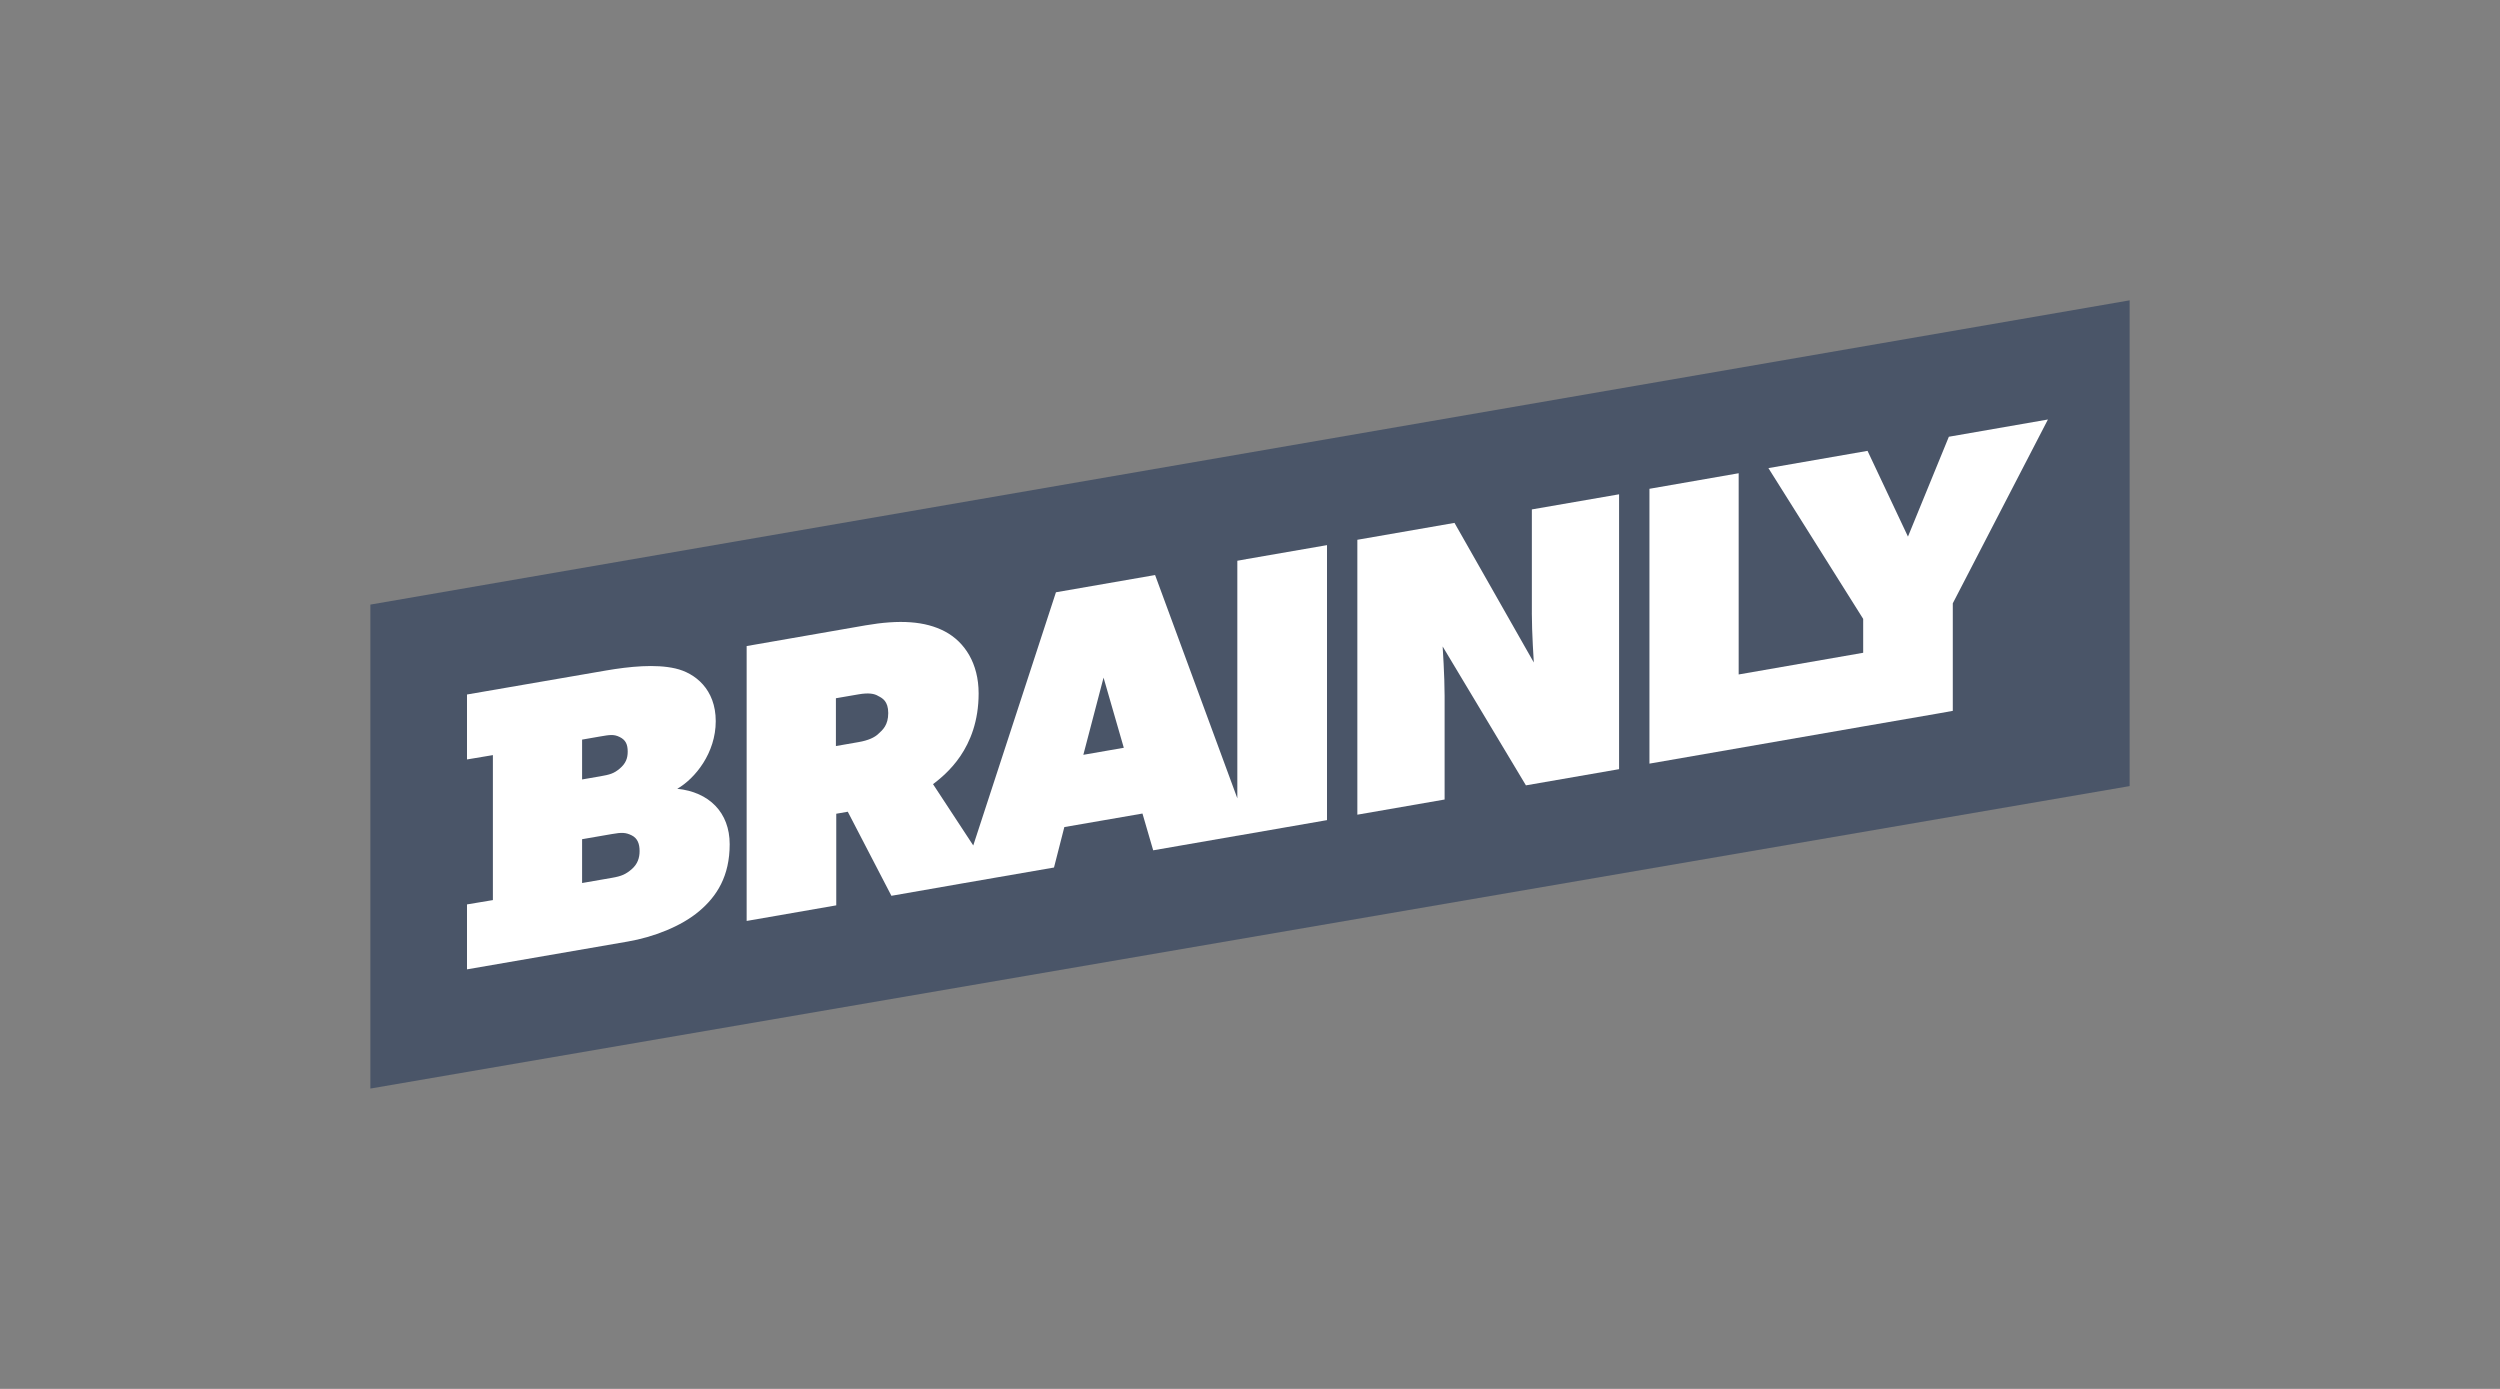 <svg width="135" height="75" viewBox="0 0 135 75" fill="none" xmlns="http://www.w3.org/2000/svg">
<rect x="0" y="0" width="135" height="75" fill="#808080" stroke="none"/>
<g clip-path="url(#clip0_14105_14757)">
<path d="M20 32.648V58.782L115 42.449V16.218L20 32.648Z" fill="#4A5568"/>
<path d="M36.572 42.594C37.536 42.041 38.65 40.663 38.65 38.942C38.65 37.221 37.536 36.34 36.466 36.096C35.397 35.851 34.004 35.988 32.719 36.208L25.218 37.503V41.01L26.616 40.776V48.605L25.218 48.838V52.345L33.898 50.844C35.289 50.605 36.788 50.022 37.751 49.207C38.715 48.397 39.403 47.309 39.403 45.589C39.403 43.868 38.286 42.77 36.573 42.594H36.572ZM31.433 39.939L32.397 39.771C32.934 39.679 33.147 39.641 33.468 39.801C33.789 39.96 33.896 40.201 33.896 40.588C33.896 40.953 33.789 41.228 33.468 41.502C33.147 41.772 32.933 41.831 32.397 41.924L31.433 42.09V39.939ZM34.111 46.938C33.789 47.209 33.575 47.312 33.04 47.404L31.433 47.683V45.317L33.04 45.039C33.575 44.945 33.789 44.95 34.111 45.109C34.431 45.267 34.538 45.573 34.538 45.959C34.538 46.322 34.43 46.664 34.11 46.937L34.111 46.938Z" fill="white"/>
<path d="M67.284 30.199L66.816 30.28V43.11L62.375 31.052L57.021 31.983L52.556 45.655L50.384 42.345C51.027 41.846 52.846 40.453 52.846 37.442C52.846 35.828 52.098 34.667 51.027 34.1C49.955 33.532 48.563 33.454 46.743 33.768L40.319 34.887V49.731L45.158 48.889V43.942L45.78 43.833L48.136 48.373L51.883 47.718L53.704 47.402L56.916 46.846L57.474 44.662L61.693 43.931L62.272 45.917L66.818 45.127V45.129L71.658 44.287V29.437L67.286 30.195V30.199H67.284ZM47.429 39.629C47.237 39.817 46.895 39.983 46.36 40.074L45.139 40.287V37.705L46.36 37.495C46.895 37.402 47.216 37.452 47.429 37.587C47.645 37.699 47.965 37.858 47.965 38.507C47.965 39.156 47.664 39.419 47.429 39.629ZM58.5 40.76L59.592 36.592L60.685 40.38L58.5 40.76Z" fill="white"/>
<path d="M82.719 33.104C82.719 34.179 82.826 35.775 82.826 35.775L78.543 28.236L73.297 29.148V43.993L78.009 43.174V37.581C78.009 36.506 77.903 34.909 77.903 34.909L82.4 42.409L87.43 41.535V26.692L82.72 27.509V33.103L82.719 33.104Z" fill="white"/>
<path d="M105.238 23.584L103.03 28.977L100.847 24.346L95.494 25.278L100.612 33.42V35.25L93.888 36.421V25.555L89.07 26.395V41.236L100.612 39.228L104.682 38.524L105.451 38.386V32.579L110.588 22.653L105.238 23.584Z" fill="white"/>
</g>
<defs>
<clipPath id="clip0_14105_14757">
<rect width="95" height="42.565" fill="white" transform="translate(20 16.218)"/>
</clipPath>
</defs>
</svg>
